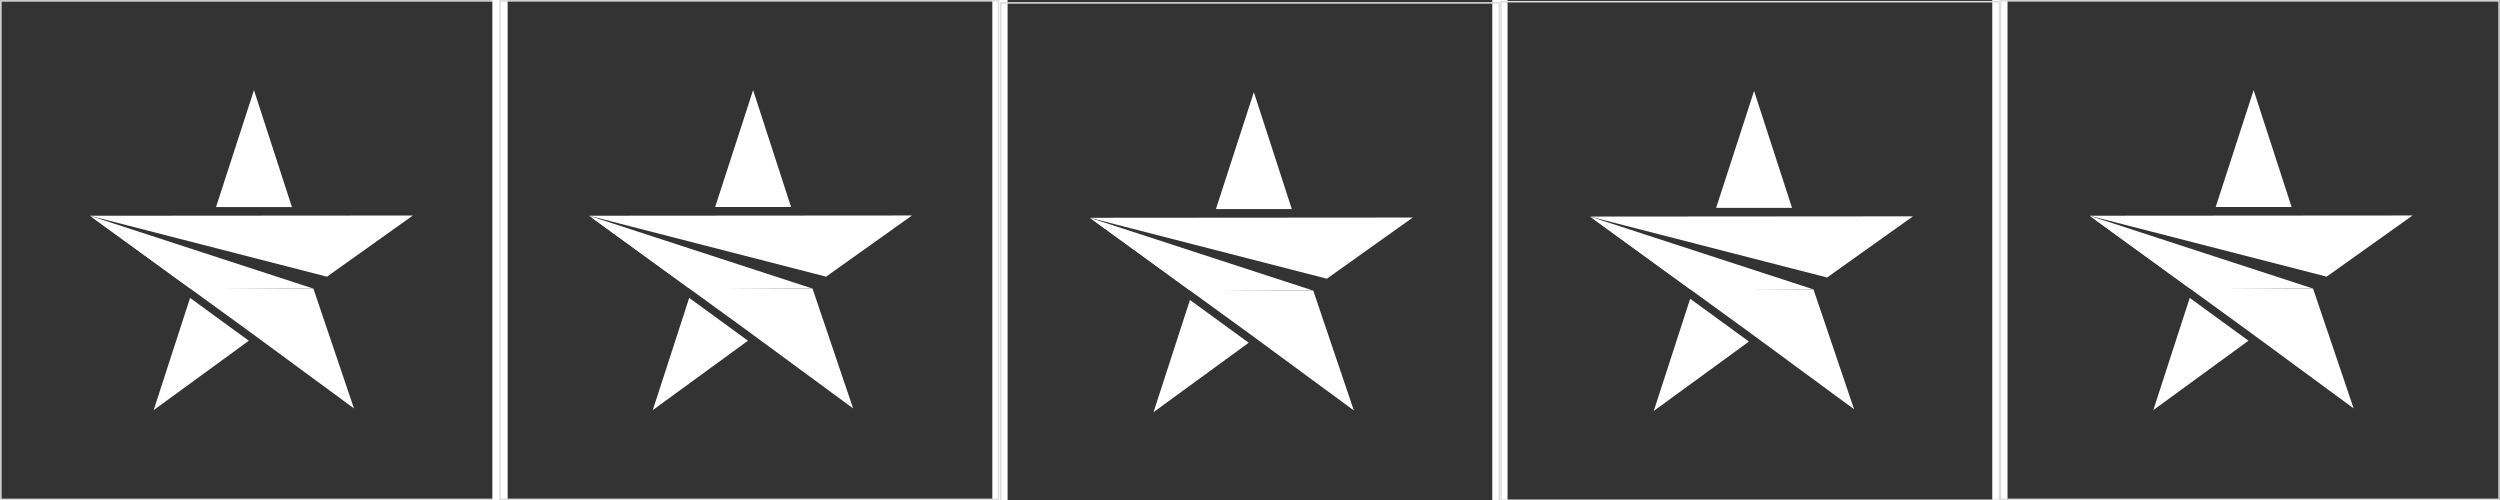 <?xml version="1.0" encoding="utf-8"?>
<!-- Generator: Adobe Illustrator 16.0.0, SVG Export Plug-In . SVG Version: 6.00 Build 0)  -->
<!DOCTYPE svg PUBLIC "-//W3C//DTD SVG 1.1//EN" "http://www.w3.org/Graphics/SVG/1.1/DTD/svg11.dtd">
<svg version="1.1" id="Layer_1" xmlns="http://www.w3.org/2000/svg" xmlns:xlink="http://www.w3.org/1999/xlink" x="0px" y="0px"
	 width="1636.792px" height="327.5px" viewBox="459.333 131.875 1636.792 327.5"
	 enable-background="new 459.333 131.875 1636.792 327.5" xml:space="preserve">
<rect x="459.333" y="131.875" width="1636.792" height="327.5" fill="#333333" stroke="none"/>
<rect x="459.896" y="132.45" fill="none" stroke="#DDDDDD" stroke-miterlimit="10" width="326.389" height="326.39"/>
<line fill="none" stroke="#FFFFFF" stroke-width="10" stroke-miterlimit="10" x1="786.688" y1="131.875" x2="786.688" y2="459.375"/>
<line fill="none" stroke="#FFFFFF" stroke-width="10" stroke-miterlimit="10" x1="1114.021" y1="131.875" x2="1114.021" y2="459.375"/>
<line fill="none" stroke="#FFFFFF" stroke-width="10" stroke-miterlimit="10" x1="1441.344" y1="131.875" x2="1441.344" y2="459.375"/>
<line fill="none" stroke="#FFFFFF" stroke-width="10" stroke-miterlimit="10" x1="1768.703" y1="131.875" x2="1768.703" y2="459.375"/>
<g>
	<polygon fill="#FFFFFF" points="516.552,273.889 516.54,273.889 599.672,273.889 599.672,273.889 	"/>
	<polygon fill="#FFFFFF" points="583.775,326.939 622.234,354.961 559.929,400.396 	"/>
	<polygon fill="#FFFFFF" points="625.611,190.893 650.467,267.443 600.768,267.443 	"/>
	<polygon fill="#FFFFFF" points="664.021,320.828 664.514,320.828 664.021,320.828 662.469,320.828 583.417,320.557 
		662.469,320.828 	"/>
	<path fill="#FFFFFF" d="M518.241,273.137l155.171,39.891l56.23-40.051L518.241,273.137L518.241,273.137z"/>
	<polygon fill="#FFFFFF" points="664.514,320.828 691.082,399.275 622.801,349.084 583.454,320.508 518.241,273.148 
		593.892,320.359 	"/>
	<polygon fill="#FFFFFF" points="518.241,273.148 664.514,320.828 583.454,320.508 	"/>
</g>
<rect x="786.688" y="132.43" fill="none" stroke="#DDDDDD" stroke-miterlimit="10" width="326.389" height="326.39"/>
<g>
	<polygon fill="#FFFFFF" points="843.344,273.869 843.33,273.869 926.463,273.869 926.463,273.869 	"/>
	<polygon fill="#FFFFFF" points="910.566,326.92 949.025,354.941 886.721,400.377 	"/>
	<polygon fill="#FFFFFF" points="952.402,190.873 977.258,267.423 927.559,267.423 	"/>
	<polygon fill="#FFFFFF" points="990.813,320.809 991.305,320.809 990.813,320.809 989.26,320.809 910.209,320.537 989.26,320.809 	
		"/>
	<path fill="#FFFFFF" d="M845.031,273.117l155.172,39.891l56.23-40.052L845.031,273.117L845.031,273.117z"/>
	<polygon fill="#FFFFFF" points="991.305,320.809 1017.873,399.256 949.592,349.064 910.244,320.488 845.031,273.128 
		920.684,320.34 	"/>
	<polygon fill="#FFFFFF" points="845.031,273.128 991.305,320.809 910.244,320.488 	"/>
</g>
<rect x="1114.535" y="133.772" fill="none" stroke="#DDDDDD" stroke-miterlimit="10" width="326.389" height="326.39"/>
<g>
	<polygon fill="#FFFFFF" points="1171.191,275.211 1171.178,275.211 1254.311,275.211 1254.311,275.211 	"/>
	<polygon fill="#FFFFFF" points="1238.414,328.262 1276.873,356.283 1214.568,401.719 	"/>
	<polygon fill="#FFFFFF" points="1280.25,192.215 1305.105,268.766 1255.406,268.766 	"/>
	<polygon fill="#FFFFFF" points="1318.66,322.15 1319.152,322.15 1318.66,322.15 1317.107,322.15 1238.057,321.879 1317.107,322.15 
			"/>
	<path fill="#FFFFFF" d="M1172.879,274.459l155.172,39.891l56.23-40.051L1172.879,274.459L1172.879,274.459z"/>
	<polygon fill="#FFFFFF" points="1319.152,322.15 1345.721,400.598 1277.439,350.406 1238.092,321.83 1172.879,274.471 
		1248.531,321.682 	"/>
	<polygon fill="#FFFFFF" points="1172.879,274.471 1319.152,322.15 1238.092,321.83 	"/>
</g>
<rect x="1442.04" y="132.985" fill="none" stroke="#DDDDDD" stroke-miterlimit="10" width="326.389" height="326.39"/>
<g>
	<polygon fill="#FFFFFF" points="1498.696,274.423 1498.683,274.423 1581.815,274.423 1581.815,274.423 	"/>
	<polygon fill="#FFFFFF" points="1565.919,327.475 1604.378,355.496 1542.073,400.932 	"/>
	<polygon fill="#FFFFFF" points="1607.755,191.427 1632.61,267.978 1582.911,267.978 	"/>
	<polygon fill="#FFFFFF" points="1646.165,321.363 1646.657,321.363 1646.165,321.363 1644.612,321.363 1565.562,321.092 
		1644.612,321.363 	"/>
	<path fill="#FFFFFF" d="M1500.384,273.671l155.172,39.891l56.23-40.052L1500.384,273.671L1500.384,273.671z"/>
	<polygon fill="#FFFFFF" points="1646.657,321.363 1673.226,399.811 1604.944,349.619 1565.597,321.043 1500.384,273.683 
		1576.036,320.895 	"/>
	<polygon fill="#FFFFFF" points="1500.384,273.683 1646.657,321.363 1565.597,321.043 	"/>
</g>
<rect x="1769.111" y="132.429" fill="none" stroke="#DDDDDD" stroke-miterlimit="10" width="326.389" height="326.39"/>
<g>
	<polygon fill="#FFFFFF" points="1825.768,273.867 1825.754,273.867 1908.887,273.867 1908.887,273.867 	"/>
	<polygon fill="#FFFFFF" points="1892.99,326.918 1931.449,354.939 1869.145,400.375 	"/>
	<polygon fill="#FFFFFF" points="1934.826,190.871 1959.682,267.422 1909.982,267.422 	"/>
	<polygon fill="#FFFFFF" points="1973.236,320.807 1973.729,320.807 1973.236,320.807 1971.684,320.807 1892.633,320.535 
		1971.684,320.807 	"/>
	<path fill="#FFFFFF" d="M1827.455,273.115l155.172,39.891l56.23-40.051L1827.455,273.115L1827.455,273.115z"/>
	<polygon fill="#FFFFFF" points="1973.729,320.807 2000.297,399.254 1932.016,349.063 1892.668,320.486 1827.455,273.127 
		1903.107,320.338 	"/>
	<polygon fill="#FFFFFF" points="1827.455,273.127 1973.729,320.807 1892.668,320.486 	"/>
</g>
</svg>
